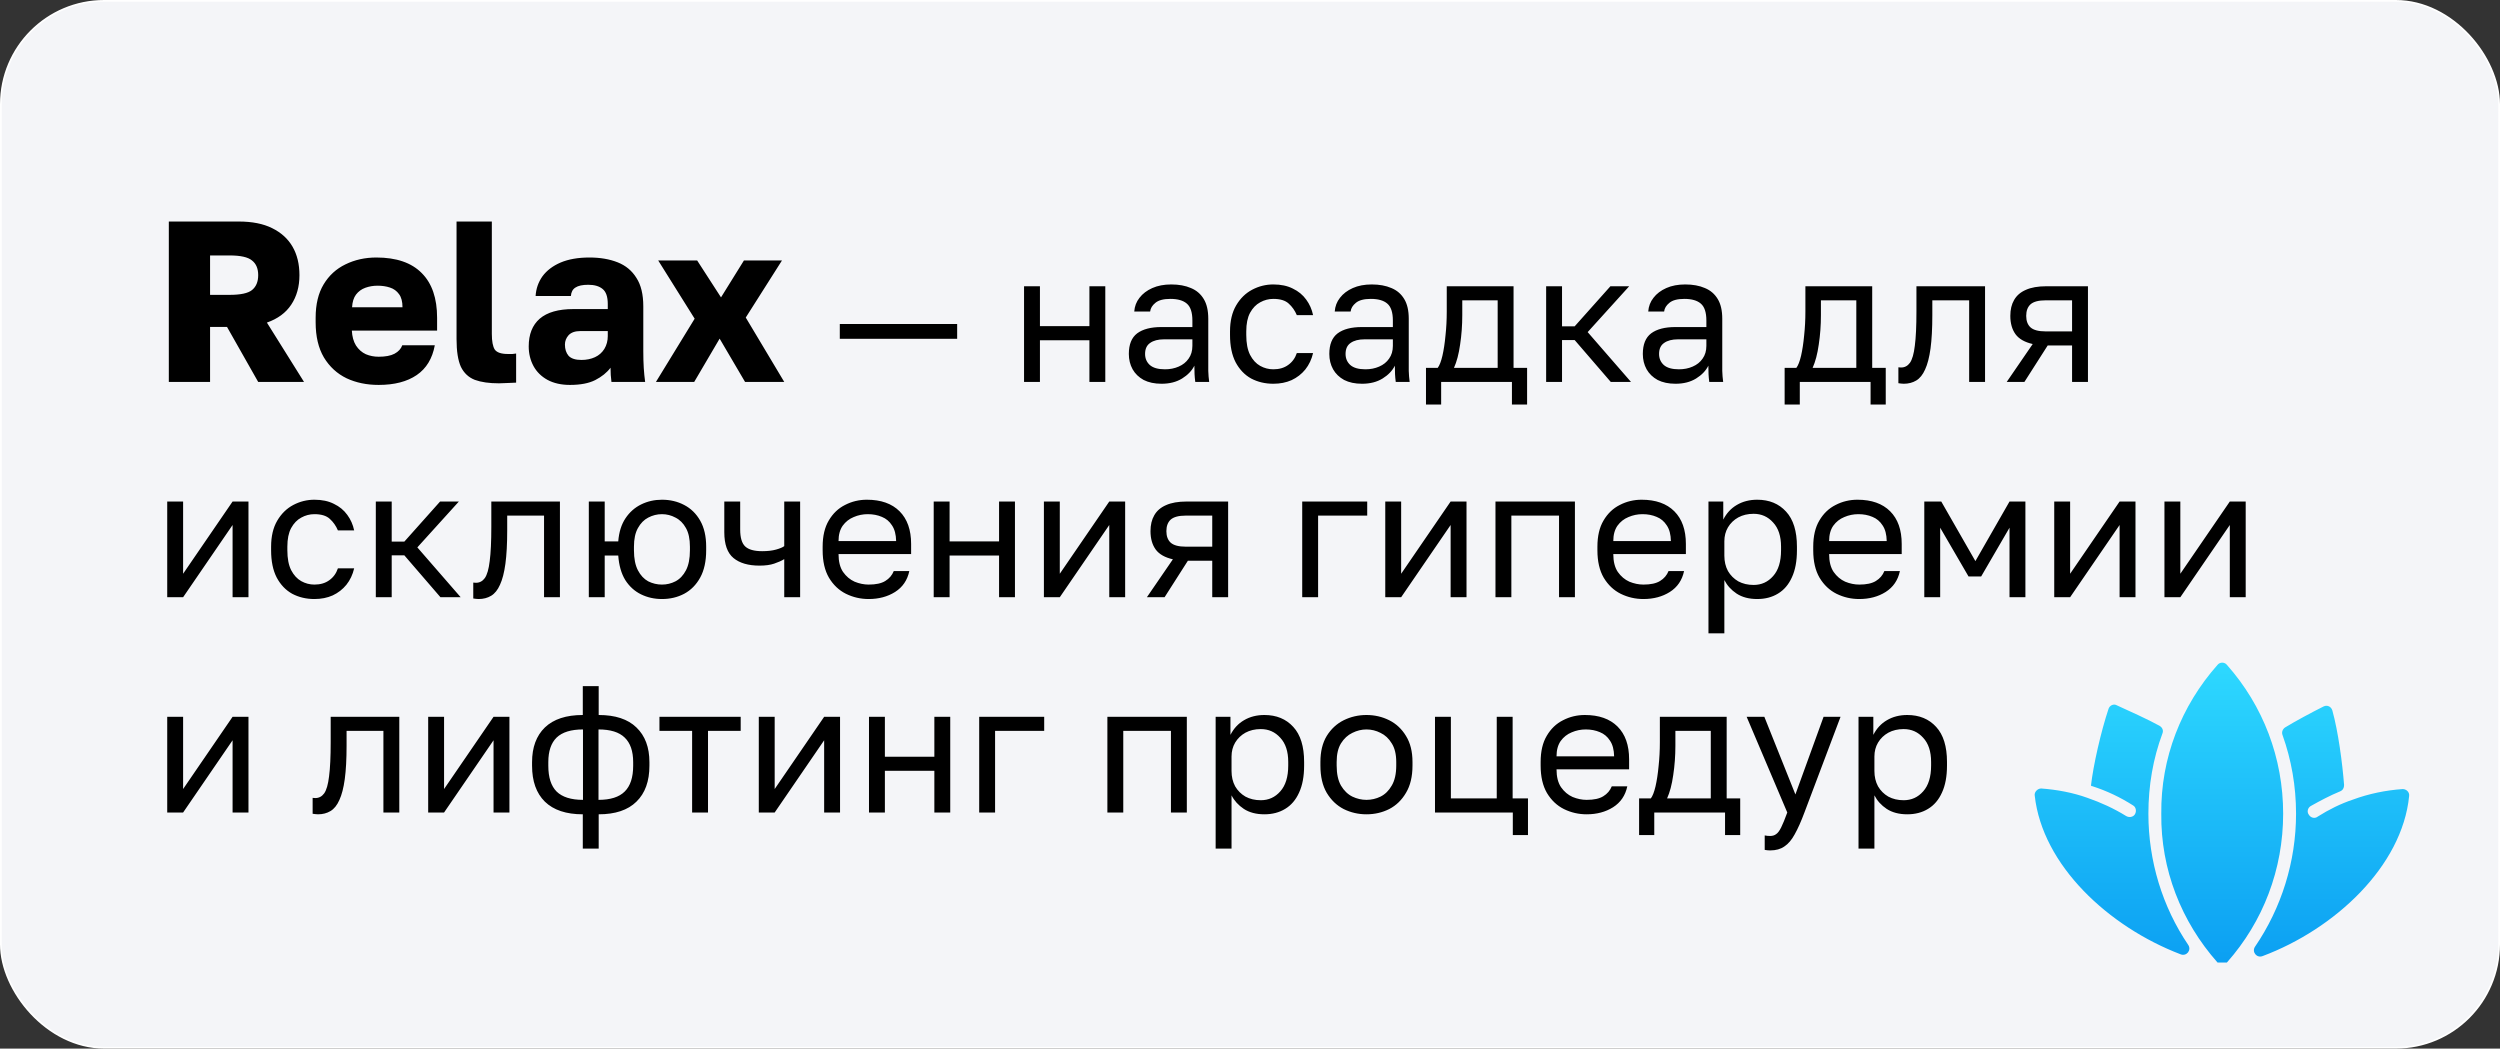 <?xml version="1.0" encoding="UTF-8"?> <svg xmlns="http://www.w3.org/2000/svg" width="360" height="151" viewBox="0 0 360 151" fill="none"><rect x="0" y="0" width="360" height="151" fill="#333333" stroke="none"/><rect x="0.125" y="0.125" width="359.75" height="150.75" rx="14.875" fill="#F4F5F8"></rect><rect x="0.125" y="0.125" width="359.75" height="150.75" rx="14.875" stroke="white" stroke-width="0.25"></rect><path d="M24.31 55V31.9H34.375C36.311 31.9 37.917 32.219 39.193 32.857C40.491 33.495 41.47 34.386 42.13 35.53C42.79 36.674 43.12 38.038 43.12 39.622C43.12 41.272 42.724 42.691 41.932 43.879C41.162 45.045 39.996 45.903 38.434 46.453L43.78 55H37.18L32.692 47.08H30.25V55H24.31ZM30.25 42.46H33.055C34.639 42.46 35.717 42.229 36.289 41.767C36.883 41.283 37.18 40.568 37.18 39.622C37.18 38.676 36.883 37.972 36.289 37.51C35.717 37.026 34.639 36.784 33.055 36.784H30.25V42.46ZM54.527 55.429C52.811 55.429 51.271 55.11 49.907 54.472C48.543 53.812 47.454 52.811 46.64 51.469C45.848 50.127 45.452 48.444 45.452 46.42V45.76C45.452 43.824 45.837 42.218 46.607 40.942C47.377 39.666 48.422 38.709 49.742 38.071C51.084 37.411 52.569 37.081 54.197 37.081C57.079 37.081 59.257 37.829 60.731 39.325C62.205 40.799 62.942 42.944 62.942 45.76V47.608H50.666C50.71 48.466 50.908 49.181 51.26 49.753C51.634 50.325 52.107 50.743 52.679 51.007C53.251 51.249 53.867 51.37 54.527 51.37C55.495 51.37 56.254 51.227 56.804 50.941C57.376 50.633 57.75 50.226 57.926 49.72H62.612C62.26 51.634 61.391 53.064 60.005 54.01C58.619 54.956 56.793 55.429 54.527 55.429ZM54.362 41.14C53.746 41.14 53.163 41.239 52.613 41.437C52.063 41.635 51.612 41.965 51.26 42.427C50.93 42.867 50.743 43.472 50.699 44.242H57.959C57.959 43.428 57.794 42.801 57.464 42.361C57.134 41.899 56.694 41.58 56.144 41.404C55.616 41.228 55.022 41.14 54.362 41.14ZM71.847 55.198C70.439 55.198 69.284 55.033 68.382 54.703C67.48 54.351 66.809 53.724 66.369 52.822C65.951 51.898 65.742 50.567 65.742 48.829V31.9H70.824V48.07C70.824 49.148 70.967 49.907 71.253 50.347C71.561 50.765 72.188 50.974 73.134 50.974C73.398 50.974 73.618 50.974 73.794 50.974C73.97 50.952 74.146 50.93 74.322 50.908V55.099C74.102 55.121 73.86 55.132 73.596 55.132C73.354 55.154 73.079 55.165 72.771 55.165C72.485 55.187 72.177 55.198 71.847 55.198ZM82.076 55.429C80.822 55.429 79.743 55.187 78.841 54.703C77.962 54.219 77.29 53.559 76.829 52.723C76.367 51.865 76.135 50.919 76.135 49.885C76.135 48.147 76.663 46.816 77.719 45.892C78.797 44.968 80.415 44.506 82.57 44.506H87.52V43.78C87.52 42.724 87.267 41.998 86.761 41.602C86.278 41.206 85.596 41.008 84.716 41.008C83.879 41.008 83.263 41.14 82.868 41.404C82.472 41.646 82.251 42.053 82.207 42.625H77.126C77.192 41.569 77.522 40.623 78.115 39.787C78.731 38.951 79.6 38.291 80.722 37.807C81.867 37.323 83.252 37.081 84.88 37.081C86.421 37.081 87.773 37.312 88.939 37.774C90.106 38.236 91.007 38.984 91.645 40.018C92.305 41.03 92.635 42.394 92.635 44.11V50.545C92.635 51.469 92.657 52.283 92.701 52.987C92.746 53.669 92.811 54.34 92.9 55H88.049C88.026 54.626 87.993 54.296 87.95 54.01C87.927 53.724 87.916 53.372 87.916 52.954C87.388 53.658 86.651 54.252 85.706 54.736C84.781 55.198 83.572 55.429 82.076 55.429ZM83.725 51.832C84.451 51.832 85.1 51.7 85.672 51.436C86.245 51.172 86.695 50.776 87.025 50.248C87.356 49.698 87.52 49.082 87.52 48.4V47.674H83.561C82.812 47.674 82.251 47.872 81.877 48.268C81.525 48.664 81.35 49.115 81.35 49.621C81.35 50.281 81.525 50.82 81.877 51.238C82.251 51.634 82.868 51.832 83.725 51.832ZM94.453 55L100.03 45.892L94.783 37.51H100.393L103.825 42.823L107.125 37.51H112.603L107.389 45.727L112.933 55H107.29L103.627 48.763L99.964 55H94.453ZM120.931 48.786V46.654H137.831V48.786H120.931ZM147.463 55V41.22H149.751V46.966H156.875V41.22H159.163V55H156.875V48.994H149.751V55H147.463ZM167.258 55.26C166.253 55.26 165.395 55.078 164.684 54.714C163.991 54.333 163.462 53.821 163.098 53.18C162.734 52.521 162.552 51.785 162.552 50.97C162.552 49.601 162.951 48.613 163.748 48.006C164.563 47.399 165.724 47.096 167.232 47.096H171.704V46.16C171.704 44.981 171.435 44.167 170.898 43.716C170.378 43.265 169.589 43.04 168.532 43.04C167.544 43.04 166.825 43.231 166.374 43.612C165.923 43.976 165.672 44.392 165.62 44.86H163.332C163.384 44.115 163.635 43.456 164.086 42.884C164.537 42.295 165.152 41.827 165.932 41.48C166.712 41.133 167.622 40.96 168.662 40.96C169.754 40.96 170.699 41.133 171.496 41.48C172.293 41.809 172.909 42.338 173.342 43.066C173.775 43.777 173.992 44.721 173.992 45.9V51.49C173.992 52.218 173.992 52.859 173.992 53.414C174.009 53.951 174.053 54.48 174.122 55H172.12C172.068 54.601 172.033 54.229 172.016 53.882C171.999 53.518 171.99 53.111 171.99 52.66C171.626 53.388 171.037 54.003 170.222 54.506C169.407 55.009 168.419 55.26 167.258 55.26ZM167.752 53.18C168.48 53.18 169.139 53.05 169.728 52.79C170.335 52.53 170.811 52.149 171.158 51.646C171.522 51.143 171.704 50.528 171.704 49.8V48.864H167.622C166.773 48.864 166.105 49.037 165.62 49.384C165.135 49.713 164.892 50.242 164.892 50.97C164.892 51.611 165.117 52.14 165.568 52.556C166.036 52.972 166.764 53.18 167.752 53.18ZM183.363 55.26C182.184 55.26 181.118 55.009 180.165 54.506C179.229 53.986 178.484 53.206 177.929 52.166C177.392 51.126 177.123 49.817 177.123 48.24V47.72C177.123 46.229 177.418 44.981 178.007 43.976C178.596 42.971 179.368 42.217 180.321 41.714C181.274 41.211 182.288 40.96 183.363 40.96C184.455 40.96 185.391 41.159 186.171 41.558C186.968 41.939 187.61 42.468 188.095 43.144C188.58 43.803 188.91 44.548 189.083 45.38H186.743C186.466 44.721 186.076 44.167 185.573 43.716C185.088 43.265 184.351 43.04 183.363 43.04C182.687 43.04 182.054 43.205 181.465 43.534C180.876 43.846 180.39 44.349 180.009 45.042C179.645 45.718 179.463 46.611 179.463 47.72V48.24C179.463 49.419 179.645 50.372 180.009 51.1C180.39 51.828 180.876 52.357 181.465 52.686C182.054 53.015 182.687 53.18 183.363 53.18C184.212 53.18 184.923 52.972 185.495 52.556C186.084 52.14 186.5 51.568 186.743 50.84H189.083C188.875 51.741 188.502 52.53 187.965 53.206C187.428 53.865 186.769 54.376 185.989 54.74C185.209 55.087 184.334 55.26 183.363 55.26ZM196.127 55.26C195.122 55.26 194.264 55.078 193.553 54.714C192.86 54.333 192.331 53.821 191.967 53.18C191.603 52.521 191.421 51.785 191.421 50.97C191.421 49.601 191.82 48.613 192.617 48.006C193.432 47.399 194.593 47.096 196.101 47.096H200.573V46.16C200.573 44.981 200.304 44.167 199.767 43.716C199.247 43.265 198.458 43.04 197.401 43.04C196.413 43.04 195.694 43.231 195.243 43.612C194.792 43.976 194.541 44.392 194.489 44.86H192.201C192.253 44.115 192.504 43.456 192.955 42.884C193.406 42.295 194.021 41.827 194.801 41.48C195.581 41.133 196.491 40.96 197.531 40.96C198.623 40.96 199.568 41.133 200.365 41.48C201.162 41.809 201.778 42.338 202.211 43.066C202.644 43.777 202.861 44.721 202.861 45.9V51.49C202.861 52.218 202.861 52.859 202.861 53.414C202.878 53.951 202.922 54.48 202.991 55H200.989C200.937 54.601 200.902 54.229 200.885 53.882C200.868 53.518 200.859 53.111 200.859 52.66C200.495 53.388 199.906 54.003 199.091 54.506C198.276 55.009 197.288 55.26 196.127 55.26ZM196.621 53.18C197.349 53.18 198.008 53.05 198.597 52.79C199.204 52.53 199.68 52.149 200.027 51.646C200.391 51.143 200.573 50.528 200.573 49.8V48.864H196.491C195.642 48.864 194.974 49.037 194.489 49.384C194.004 49.713 193.761 50.242 193.761 50.97C193.761 51.611 193.986 52.14 194.437 52.556C194.905 52.972 195.633 53.18 196.621 53.18ZM205.342 58.25V52.972H207.032C207.292 52.625 207.518 52.045 207.708 51.23C207.899 50.398 208.046 49.427 208.15 48.318C208.272 47.209 208.332 46.056 208.332 44.86V41.22H217.952V52.972H219.902V58.25H217.718V55H207.526V58.25H205.342ZM209.372 52.972H215.664V43.248H210.568V45.38C210.568 46.836 210.464 48.249 210.256 49.618C210.066 50.97 209.771 52.088 209.372 52.972ZM222.644 55V41.22H224.932V46.992H226.752L231.9 41.22H234.604L228.624 47.824L234.864 55H231.952L226.752 48.968H224.932V55H222.644ZM241.272 55.26C240.266 55.26 239.408 55.078 238.698 54.714C238.004 54.333 237.476 53.821 237.112 53.18C236.748 52.521 236.566 51.785 236.566 50.97C236.566 49.601 236.964 48.613 237.762 48.006C238.576 47.399 239.738 47.096 241.246 47.096H245.718V46.16C245.718 44.981 245.449 44.167 244.912 43.716C244.392 43.265 243.603 43.04 242.546 43.04C241.558 43.04 240.838 43.231 240.388 43.612C239.937 43.976 239.686 44.392 239.634 44.86H237.346C237.398 44.115 237.649 43.456 238.1 42.884C238.55 42.295 239.166 41.827 239.946 41.48C240.726 41.133 241.636 40.96 242.676 40.96C243.768 40.96 244.712 41.133 245.51 41.48C246.307 41.809 246.922 42.338 247.356 43.066C247.789 43.777 248.006 44.721 248.006 45.9V51.49C248.006 52.218 248.006 52.859 248.006 53.414C248.023 53.951 248.066 54.48 248.136 55H246.134C246.082 54.601 246.047 54.229 246.03 53.882C246.012 53.518 246.004 53.111 246.004 52.66C245.64 53.388 245.05 54.003 244.236 54.506C243.421 55.009 242.433 55.26 241.272 55.26ZM241.766 53.18C242.494 53.18 243.152 53.05 243.742 52.79C244.348 52.53 244.825 52.149 245.172 51.646C245.536 51.143 245.718 50.528 245.718 49.8V48.864H241.636C240.786 48.864 240.119 49.037 239.634 49.384C239.148 49.713 238.906 50.242 238.906 50.97C238.906 51.611 239.131 52.14 239.582 52.556C240.05 52.972 240.778 53.18 241.766 53.18ZM256.987 58.25V52.972H258.677C258.937 52.625 259.162 52.045 259.353 51.23C259.543 50.398 259.691 49.427 259.795 48.318C259.916 47.209 259.977 46.056 259.977 44.86V41.22H269.597V52.972H271.547V58.25H269.363V55H259.171V58.25H256.987ZM261.017 52.972H267.309V43.248H262.213V45.38C262.213 46.836 262.109 48.249 261.901 49.618C261.71 50.97 261.415 52.088 261.017 52.972ZM274.147 55.26C274.025 55.26 273.895 55.251 273.757 55.234C273.635 55.217 273.505 55.199 273.367 55.182V52.894C273.419 52.911 273.549 52.92 273.757 52.92C274.277 52.92 274.701 52.695 275.031 52.244C275.36 51.776 275.594 50.961 275.733 49.8C275.889 48.621 275.967 46.975 275.967 44.86V41.22H285.847V55H283.559V43.248H278.255V45.38C278.255 47.304 278.168 48.907 277.995 50.19C277.821 51.455 277.561 52.461 277.215 53.206C276.885 53.951 276.461 54.48 275.941 54.792C275.421 55.104 274.823 55.26 274.147 55.26ZM288.966 55L292.71 49.54C291.566 49.28 290.742 48.812 290.24 48.136C289.737 47.443 289.486 46.559 289.486 45.484C289.486 44.583 289.668 43.82 290.032 43.196C290.396 42.555 290.959 42.069 291.722 41.74C292.484 41.393 293.472 41.22 294.686 41.22H300.666V55H298.378V49.748H294.868L291.514 55H288.966ZM291.774 45.484C291.774 46.212 291.982 46.767 292.398 47.148C292.831 47.529 293.55 47.72 294.556 47.72H298.378V43.248H294.556C293.55 43.248 292.831 43.439 292.398 43.82C291.982 44.201 291.774 44.756 291.774 45.484ZM24.08 86V72.22H26.368V82.62L33.492 72.22H35.78V86H33.492V75.6L26.368 86H24.08ZM45.279 86.26C44.1 86.26 43.035 86.009 42.081 85.506C41.145 84.986 40.4 84.206 39.845 83.166C39.308 82.126 39.039 80.817 39.039 79.24V78.72C39.039 77.229 39.334 75.981 39.923 74.976C40.513 73.971 41.284 73.217 42.237 72.714C43.191 72.211 44.205 71.96 45.279 71.96C46.371 71.96 47.307 72.159 48.087 72.558C48.885 72.939 49.526 73.468 50.011 74.144C50.496 74.803 50.826 75.548 50.999 76.38H48.659C48.382 75.721 47.992 75.167 47.489 74.716C47.004 74.265 46.267 74.04 45.279 74.04C44.603 74.04 43.971 74.205 43.381 74.534C42.792 74.846 42.306 75.349 41.925 76.042C41.561 76.718 41.379 77.611 41.379 78.72V79.24C41.379 80.419 41.561 81.372 41.925 82.1C42.306 82.828 42.792 83.357 43.381 83.686C43.971 84.015 44.603 84.18 45.279 84.18C46.129 84.18 46.839 83.972 47.411 83.556C48.001 83.14 48.416 82.568 48.659 81.84H50.999C50.791 82.741 50.419 83.53 49.881 84.206C49.344 84.865 48.685 85.376 47.905 85.74C47.125 86.087 46.25 86.26 45.279 86.26ZM54.117 86V72.22H56.405V77.992H58.225L63.373 72.22H66.077L60.097 78.824L66.337 86H63.425L58.225 79.968H56.405V86H54.117ZM68.93 86.26C68.809 86.26 68.679 86.251 68.54 86.234C68.419 86.217 68.289 86.199 68.15 86.182V83.894C68.202 83.911 68.332 83.92 68.54 83.92C69.06 83.92 69.485 83.695 69.814 83.244C70.143 82.776 70.377 81.961 70.516 80.8C70.672 79.621 70.75 77.975 70.75 75.86V72.22H80.63V86H78.342V74.248H73.038V76.38C73.038 78.304 72.951 79.907 72.778 81.19C72.605 82.455 72.345 83.461 71.998 84.206C71.669 84.951 71.244 85.48 70.724 85.792C70.204 86.104 69.606 86.26 68.93 86.26ZM84.789 86V72.22H87.077V77.966H89.027C89.131 76.631 89.478 75.522 90.067 74.638C90.656 73.754 91.41 73.087 92.329 72.636C93.248 72.185 94.244 71.96 95.319 71.96C96.498 71.96 97.564 72.211 98.517 72.714C99.488 73.217 100.259 73.971 100.831 74.976C101.403 75.981 101.689 77.229 101.689 78.72V79.24C101.689 80.817 101.403 82.126 100.831 83.166C100.259 84.206 99.488 84.986 98.517 85.506C97.564 86.009 96.498 86.26 95.319 86.26C94.227 86.26 93.222 86.035 92.303 85.584C91.384 85.133 90.63 84.449 90.041 83.53C89.469 82.594 89.131 81.415 89.027 79.994H87.077V86H84.789ZM95.319 84.18C96.012 84.18 96.662 84.024 97.269 83.712C97.893 83.383 98.396 82.854 98.777 82.126C99.158 81.398 99.349 80.436 99.349 79.24V78.72C99.349 77.611 99.158 76.718 98.777 76.042C98.396 75.349 97.893 74.846 97.269 74.534C96.662 74.205 96.012 74.04 95.319 74.04C94.626 74.04 93.967 74.205 93.343 74.534C92.736 74.846 92.242 75.349 91.861 76.042C91.48 76.718 91.289 77.611 91.289 78.72V79.24C91.289 80.436 91.48 81.398 91.861 82.126C92.242 82.854 92.736 83.383 93.343 83.712C93.967 84.024 94.626 84.18 95.319 84.18ZM112.931 86V80.514C112.532 80.757 112.047 80.973 111.475 81.164C110.92 81.355 110.218 81.45 109.369 81.45C107.757 81.45 106.509 81.086 105.625 80.358C104.741 79.63 104.299 78.391 104.299 76.64V72.22H106.587V76.25C106.587 77.429 106.83 78.243 107.315 78.694C107.8 79.145 108.615 79.37 109.759 79.37C110.539 79.37 111.206 79.292 111.761 79.136C112.316 78.98 112.706 78.815 112.931 78.642V72.22H115.219V86H112.931ZM125.091 86.26C123.93 86.26 122.838 86.009 121.815 85.506C120.81 85.003 119.995 84.232 119.371 83.192C118.764 82.152 118.461 80.835 118.461 79.24V78.72C118.461 77.195 118.756 75.938 119.345 74.95C119.934 73.945 120.714 73.199 121.685 72.714C122.656 72.211 123.704 71.96 124.831 71.96C126.859 71.96 128.428 72.515 129.537 73.624C130.646 74.733 131.201 76.302 131.201 78.33V79.786H120.749C120.749 80.861 120.966 81.719 121.399 82.36C121.85 83.001 122.404 83.469 123.063 83.764C123.739 84.041 124.415 84.18 125.091 84.18C126.131 84.18 126.928 84.007 127.483 83.66C128.055 83.313 128.462 82.837 128.705 82.23H130.941C130.664 83.547 129.979 84.553 128.887 85.246C127.812 85.922 126.547 86.26 125.091 86.26ZM124.961 74.04C124.25 74.04 123.574 74.179 122.933 74.456C122.292 74.716 121.763 75.132 121.347 75.704C120.948 76.276 120.749 77.013 120.749 77.914H129.043C129.026 76.961 128.826 76.207 128.445 75.652C128.081 75.08 127.596 74.673 126.989 74.43C126.382 74.17 125.706 74.04 124.961 74.04ZM134.453 86V72.22H136.741V77.966H143.865V72.22H146.153V86H143.865V79.994H136.741V86H134.453ZM150.322 86V72.22H152.61V82.62L159.734 72.22H162.022V86H159.734V75.6L152.61 86H150.322ZM165.151 86L168.895 80.54C167.751 80.28 166.928 79.812 166.425 79.136C165.923 78.443 165.671 77.559 165.671 76.484C165.671 75.583 165.853 74.82 166.217 74.196C166.581 73.555 167.145 73.069 167.907 72.74C168.67 72.393 169.658 72.22 170.871 72.22H176.851V86H174.563V80.748H171.053L167.699 86H165.151ZM167.959 76.484C167.959 77.212 168.167 77.767 168.583 78.148C169.017 78.529 169.736 78.72 170.741 78.72H174.563V74.248H170.741C169.736 74.248 169.017 74.439 168.583 74.82C168.167 75.201 167.959 75.756 167.959 76.484ZM187.519 86V72.22H196.879V74.248H189.807V86H187.519ZM199.478 86V72.22H201.766V82.62L208.89 72.22H211.178V86H208.89V75.6L201.766 86H199.478ZM215.348 86V72.22H226.788V86H224.5V74.248H217.636V86H215.348ZM236.657 86.26C235.496 86.26 234.404 86.009 233.381 85.506C232.376 85.003 231.561 84.232 230.937 83.192C230.331 82.152 230.027 80.835 230.027 79.24V78.72C230.027 77.195 230.322 75.938 230.911 74.95C231.501 73.945 232.281 73.199 233.251 72.714C234.222 72.211 235.271 71.96 236.397 71.96C238.425 71.96 239.994 72.515 241.103 73.624C242.213 74.733 242.767 76.302 242.767 78.33V79.786H232.315C232.315 80.861 232.532 81.719 232.965 82.36C233.416 83.001 233.971 83.469 234.629 83.764C235.305 84.041 235.981 84.18 236.657 84.18C237.697 84.18 238.495 84.007 239.049 83.66C239.621 83.313 240.029 82.837 240.271 82.23H242.507C242.23 83.547 241.545 84.553 240.453 85.246C239.379 85.922 238.113 86.26 236.657 86.26ZM236.527 74.04C235.817 74.04 235.141 74.179 234.499 74.456C233.858 74.716 233.329 75.132 232.913 75.704C232.515 76.276 232.315 77.013 232.315 77.914H240.609C240.592 76.961 240.393 76.207 240.011 75.652C239.647 75.08 239.162 74.673 238.555 74.43C237.949 74.17 237.273 74.04 236.527 74.04ZM246.019 91.2V72.22H248.151V74.82C248.619 73.901 249.269 73.199 250.101 72.714C250.951 72.211 251.93 71.96 253.039 71.96C254.773 71.96 256.159 72.532 257.199 73.676C258.239 74.803 258.759 76.484 258.759 78.72V79.24C258.759 80.8 258.517 82.1 258.031 83.14C257.563 84.18 256.896 84.96 256.029 85.48C255.18 86 254.183 86.26 253.039 86.26C251.861 86.26 250.873 86 250.075 85.48C249.295 84.96 248.706 84.31 248.307 83.53V91.2H246.019ZM252.519 84.232C253.646 84.232 254.582 83.807 255.327 82.958C256.09 82.109 256.471 80.869 256.471 79.24V78.72C256.471 77.212 256.09 76.051 255.327 75.236C254.582 74.404 253.646 73.988 252.519 73.988C251.687 73.988 250.951 74.161 250.309 74.508C249.685 74.855 249.191 75.331 248.827 75.938C248.481 76.527 248.307 77.195 248.307 77.94V80.02C248.307 80.852 248.481 81.589 248.827 82.23C249.191 82.854 249.685 83.348 250.309 83.712C250.951 84.059 251.687 84.232 252.519 84.232ZM267.736 86.26C266.574 86.26 265.482 86.009 264.46 85.506C263.454 85.003 262.64 84.232 262.016 83.192C261.409 82.152 261.106 80.835 261.106 79.24V78.72C261.106 77.195 261.4 75.938 261.99 74.95C262.579 73.945 263.359 73.199 264.33 72.714C265.3 72.211 266.349 71.96 267.476 71.96C269.504 71.96 271.072 72.515 272.182 73.624C273.291 74.733 273.846 76.302 273.846 78.33V79.786H263.394C263.394 80.861 263.61 81.719 264.044 82.36C264.494 83.001 265.049 83.469 265.708 83.764C266.384 84.041 267.06 84.18 267.736 84.18C268.776 84.18 269.573 84.007 270.128 83.66C270.7 83.313 271.107 82.837 271.35 82.23H273.586C273.308 83.547 272.624 84.553 271.532 85.246C270.457 85.922 269.192 86.26 267.736 86.26ZM267.606 74.04C266.895 74.04 266.219 74.179 265.578 74.456C264.936 74.716 264.408 75.132 263.992 75.704C263.593 76.276 263.394 77.013 263.394 77.914H271.688C271.67 76.961 271.471 76.207 271.09 75.652C270.726 75.08 270.24 74.673 269.634 74.43C269.027 74.17 268.351 74.04 267.606 74.04ZM277.098 86V72.22H279.542L284.456 80.8L289.37 72.22H291.658V86H289.37V75.99L285.288 83.01H283.468L279.386 75.99V86H277.098ZM295.81 86V72.22H298.098V82.62L305.222 72.22H307.51V86H305.222V75.6L298.098 86H295.81ZM311.68 86V72.22H313.968V82.62L321.092 72.22H323.38V86H321.092V75.6L313.968 86H311.68ZM24.08 117V103.22H26.368V113.62L33.492 103.22H35.78V117H33.492V106.6L26.368 117H24.08ZM45.799 117.26C45.678 117.26 45.548 117.251 45.409 117.234C45.288 117.217 45.158 117.199 45.019 117.182V114.894C45.071 114.911 45.201 114.92 45.409 114.92C45.929 114.92 46.354 114.695 46.683 114.244C47.013 113.776 47.246 112.961 47.385 111.8C47.541 110.621 47.619 108.975 47.619 106.86V103.22H57.499V117H55.211V105.248H49.907V107.38C49.907 109.304 49.821 110.907 49.647 112.19C49.474 113.455 49.214 114.461 48.867 115.206C48.538 115.951 48.113 116.48 47.593 116.792C47.073 117.104 46.475 117.26 45.799 117.26ZM61.658 117V103.22H63.946V113.62L71.07 103.22H73.358V117H71.07V106.6L63.946 117H61.658ZM83.923 122.2V117.26C81.531 117.26 79.711 116.653 78.463 115.44C77.233 114.227 76.617 112.502 76.617 110.266V109.746C76.617 107.614 77.233 105.95 78.463 104.754C79.711 103.558 81.531 102.96 83.923 102.96V98.8H86.211V102.96C88.603 102.96 90.415 103.558 91.645 104.754C92.893 105.95 93.517 107.614 93.517 109.746V110.266C93.517 112.502 92.893 114.227 91.645 115.44C90.415 116.653 88.603 117.26 86.211 117.26V122.2H83.923ZM91.177 110.266V109.746C91.177 108.169 90.77 106.99 89.955 106.21C89.158 105.43 87.901 105.04 86.185 105.04V115.18C87.901 115.18 89.158 114.781 89.955 113.984C90.77 113.187 91.177 111.947 91.177 110.266ZM78.957 109.746V110.266C78.957 111.947 79.356 113.187 80.153 113.984C80.968 114.781 82.233 115.18 83.949 115.18V105.04C82.233 105.04 80.968 105.43 80.153 106.21C79.356 106.99 78.957 108.169 78.957 109.746ZM99.665 117V105.248H94.96V103.22H106.659V105.248H101.953V117H99.665ZM109.266 117V103.22H111.554V113.62L118.678 103.22H120.966V117H118.678V106.6L111.554 117H109.266ZM125.135 117V103.22H127.423V108.966H134.547V103.22H136.835V117H134.547V110.994H127.423V117H125.135ZM141.004 117V103.22H150.364V105.248H143.292V117H141.004ZM159.463 117V103.22H170.903V117H168.615V105.248H161.751V117H159.463ZM175.053 122.2V103.22H177.185V105.82C177.653 104.901 178.303 104.199 179.135 103.714C179.984 103.211 180.963 102.96 182.073 102.96C183.806 102.96 185.193 103.532 186.233 104.676C187.273 105.803 187.793 107.484 187.793 109.72V110.24C187.793 111.8 187.55 113.1 187.065 114.14C186.597 115.18 185.929 115.96 185.063 116.48C184.213 117 183.217 117.26 182.073 117.26C180.894 117.26 179.906 117 179.109 116.48C178.329 115.96 177.739 115.31 177.341 114.53V122.2H175.053ZM181.553 115.232C182.679 115.232 183.615 114.807 184.361 113.958C185.123 113.109 185.505 111.869 185.505 110.24V109.72C185.505 108.212 185.123 107.051 184.361 106.236C183.615 105.404 182.679 104.988 181.553 104.988C180.721 104.988 179.984 105.161 179.343 105.508C178.719 105.855 178.225 106.331 177.861 106.938C177.514 107.527 177.341 108.195 177.341 108.94V111.02C177.341 111.852 177.514 112.589 177.861 113.23C178.225 113.854 178.719 114.348 179.343 114.712C179.984 115.059 180.721 115.232 181.553 115.232ZM196.769 117.26C195.607 117.26 194.515 117.009 193.493 116.506C192.487 115.986 191.673 115.206 191.049 114.166C190.442 113.126 190.139 111.817 190.139 110.24V109.72C190.139 108.229 190.442 106.981 191.049 105.976C191.673 104.971 192.487 104.217 193.493 103.714C194.515 103.211 195.607 102.96 196.769 102.96C197.947 102.96 199.039 103.211 200.045 103.714C201.05 104.217 201.856 104.971 202.463 105.976C203.087 106.981 203.399 108.229 203.399 109.72V110.24C203.399 111.817 203.087 113.126 202.463 114.166C201.856 115.206 201.05 115.986 200.045 116.506C199.039 117.009 197.947 117.26 196.769 117.26ZM196.769 115.18C197.479 115.18 198.155 115.024 198.797 114.712C199.455 114.383 199.993 113.854 200.409 113.126C200.842 112.398 201.059 111.436 201.059 110.24V109.72C201.059 108.611 200.842 107.718 200.409 107.042C199.993 106.349 199.455 105.846 198.797 105.534C198.155 105.205 197.479 105.04 196.769 105.04C196.075 105.04 195.399 105.205 194.741 105.534C194.082 105.846 193.536 106.349 193.103 107.042C192.687 107.718 192.479 108.611 192.479 109.72V110.24C192.479 111.436 192.687 112.398 193.103 113.126C193.536 113.854 194.082 114.383 194.741 114.712C195.399 115.024 196.075 115.18 196.769 115.18ZM217.845 120.25V117H206.639V103.22H208.927V114.972H215.531V103.22H217.819V114.972H220.029V120.25H217.845ZM228.482 117.26C227.32 117.26 226.228 117.009 225.206 116.506C224.2 116.003 223.386 115.232 222.762 114.192C222.155 113.152 221.852 111.835 221.852 110.24V109.72C221.852 108.195 222.146 106.938 222.736 105.95C223.325 104.945 224.105 104.199 225.076 103.714C226.046 103.211 227.095 102.96 228.222 102.96C230.25 102.96 231.818 103.515 232.928 104.624C234.037 105.733 234.592 107.302 234.592 109.33V110.786H224.14C224.14 111.861 224.356 112.719 224.79 113.36C225.24 114.001 225.795 114.469 226.454 114.764C227.13 115.041 227.806 115.18 228.482 115.18C229.522 115.18 230.319 115.007 230.874 114.66C231.446 114.313 231.853 113.837 232.096 113.23H234.332C234.054 114.547 233.37 115.553 232.278 116.246C231.203 116.922 229.938 117.26 228.482 117.26ZM228.352 105.04C227.641 105.04 226.965 105.179 226.324 105.456C225.682 105.716 225.154 106.132 224.738 106.704C224.339 107.276 224.14 108.013 224.14 108.914H232.434C232.416 107.961 232.217 107.207 231.836 106.652C231.472 106.08 230.986 105.673 230.38 105.43C229.773 105.17 229.097 105.04 228.352 105.04ZM236.03 120.25V114.972H237.72C237.98 114.625 238.205 114.045 238.396 113.23C238.586 112.398 238.734 111.427 238.838 110.318C238.959 109.209 239.02 108.056 239.02 106.86V103.22H248.64V114.972H250.59V120.25H248.406V117H238.214V120.25H236.03ZM240.06 114.972H246.352V105.248H241.256V107.38C241.256 108.836 241.152 110.249 240.944 111.618C240.753 112.97 240.458 114.088 240.06 114.972ZM254.898 122.46C254.638 122.46 254.378 122.434 254.118 122.382V120.302C254.378 120.354 254.638 120.38 254.898 120.38C255.245 120.38 255.531 120.293 255.756 120.12C255.999 119.964 256.241 119.643 256.484 119.158C256.727 118.673 257.021 117.953 257.368 117L251.518 103.22H254.066L258.538 114.4L262.594 103.22H265.038L259.838 117C259.353 118.3 258.885 119.349 258.434 120.146C258.001 120.943 257.507 121.524 256.952 121.888C256.415 122.269 255.73 122.46 254.898 122.46ZM267.627 122.2V103.22H269.759V105.82C270.227 104.901 270.877 104.199 271.709 103.714C272.558 103.211 273.538 102.96 274.647 102.96C276.38 102.96 277.767 103.532 278.807 104.676C279.847 105.803 280.367 107.484 280.367 109.72V110.24C280.367 111.8 280.124 113.1 279.639 114.14C279.171 115.18 278.504 115.96 277.637 116.48C276.788 117 275.791 117.26 274.647 117.26C273.468 117.26 272.48 117 271.683 116.48C270.903 115.96 270.314 115.31 269.915 114.53V122.2H267.627ZM274.127 115.232C275.254 115.232 276.19 114.807 276.935 113.958C277.698 113.109 278.079 111.869 278.079 110.24V109.72C278.079 108.212 277.698 107.051 276.935 106.236C276.19 105.404 275.254 104.988 274.127 104.988C273.295 104.988 272.558 105.161 271.917 105.508C271.293 105.855 270.799 106.331 270.435 106.938C270.088 107.527 269.915 108.195 269.915 108.94V111.02C269.915 111.852 270.088 112.589 270.435 113.23C270.799 113.854 271.293 114.348 271.917 114.712C272.558 115.059 273.295 115.232 274.127 115.232Z" fill="black"></path><g clip-path="url(#clip0_3018_26)"><path d="M319.325 95.738C319.662 95.316 320.337 95.316 320.674 95.738C325.906 101.645 328.774 109.154 328.774 117.17C328.774 125.185 325.906 132.695 320.674 138.601C320.168 138.601 319.915 138.601 319.325 138.601C314.093 132.695 311.14 125.185 311.225 117.17C311.14 109.154 314.093 101.645 319.325 95.738ZM293 114.554C292.915 114.048 293.421 113.541 293.928 113.541C296.206 113.71 298.484 114.132 300.593 114.891C302.534 115.566 304.39 116.41 306.162 117.507C306.584 117.76 307.175 117.676 307.428 117.254C307.681 116.832 307.596 116.241 307.175 115.988C305.318 114.807 303.378 113.879 301.268 113.204C301.184 113.204 301.184 113.204 301.1 113.12C301.437 110.166 302.534 105.357 303.631 102.066C303.8 101.56 304.39 101.307 304.812 101.56C306.668 102.404 309.284 103.585 310.971 104.513C311.393 104.766 311.562 105.188 311.393 105.61C310.043 109.238 309.368 113.12 309.368 117.17C309.368 124.004 311.393 130.585 315.106 136.07C315.612 136.829 314.853 137.757 314.009 137.42C303.631 133.454 294.096 124.595 293 114.554ZM325.821 137.673C324.978 138.01 324.218 137.082 324.724 136.323C328.521 130.754 330.631 124.088 330.631 117.17C330.631 113.204 329.956 109.407 328.69 105.863C328.521 105.441 328.69 105.02 329.028 104.766C330.546 103.838 332.909 102.573 334.596 101.729C335.103 101.476 335.693 101.729 335.862 102.32C336.706 105.357 337.296 109.829 337.549 113.035C337.549 113.457 337.381 113.795 336.959 113.963C335.524 114.554 334.09 115.313 332.74 116.073C332.318 116.326 332.149 116.916 332.487 117.338C332.74 117.76 333.331 117.929 333.753 117.591C335.356 116.579 337.043 115.735 338.815 115.145C341.093 114.301 343.54 113.795 345.987 113.626C346.493 113.626 346.999 114.048 346.915 114.638C345.903 124.763 336.199 133.791 325.821 137.673Z" fill="url(#paint0_linear_3018_26)"></path></g><defs><linearGradient id="paint0_linear_3018_26" x1="319.957" y1="95.114" x2="319.957" y2="138.908" gradientUnits="userSpaceOnUse"><stop stop-color="#2ED9FF"></stop><stop offset="1" stop-color="#0B9FF2"></stop></linearGradient><clipPath id="clip0_3018_26"><rect width="54" height="54" fill="white" transform="translate(293 90)"></rect></clipPath></defs></svg> 
